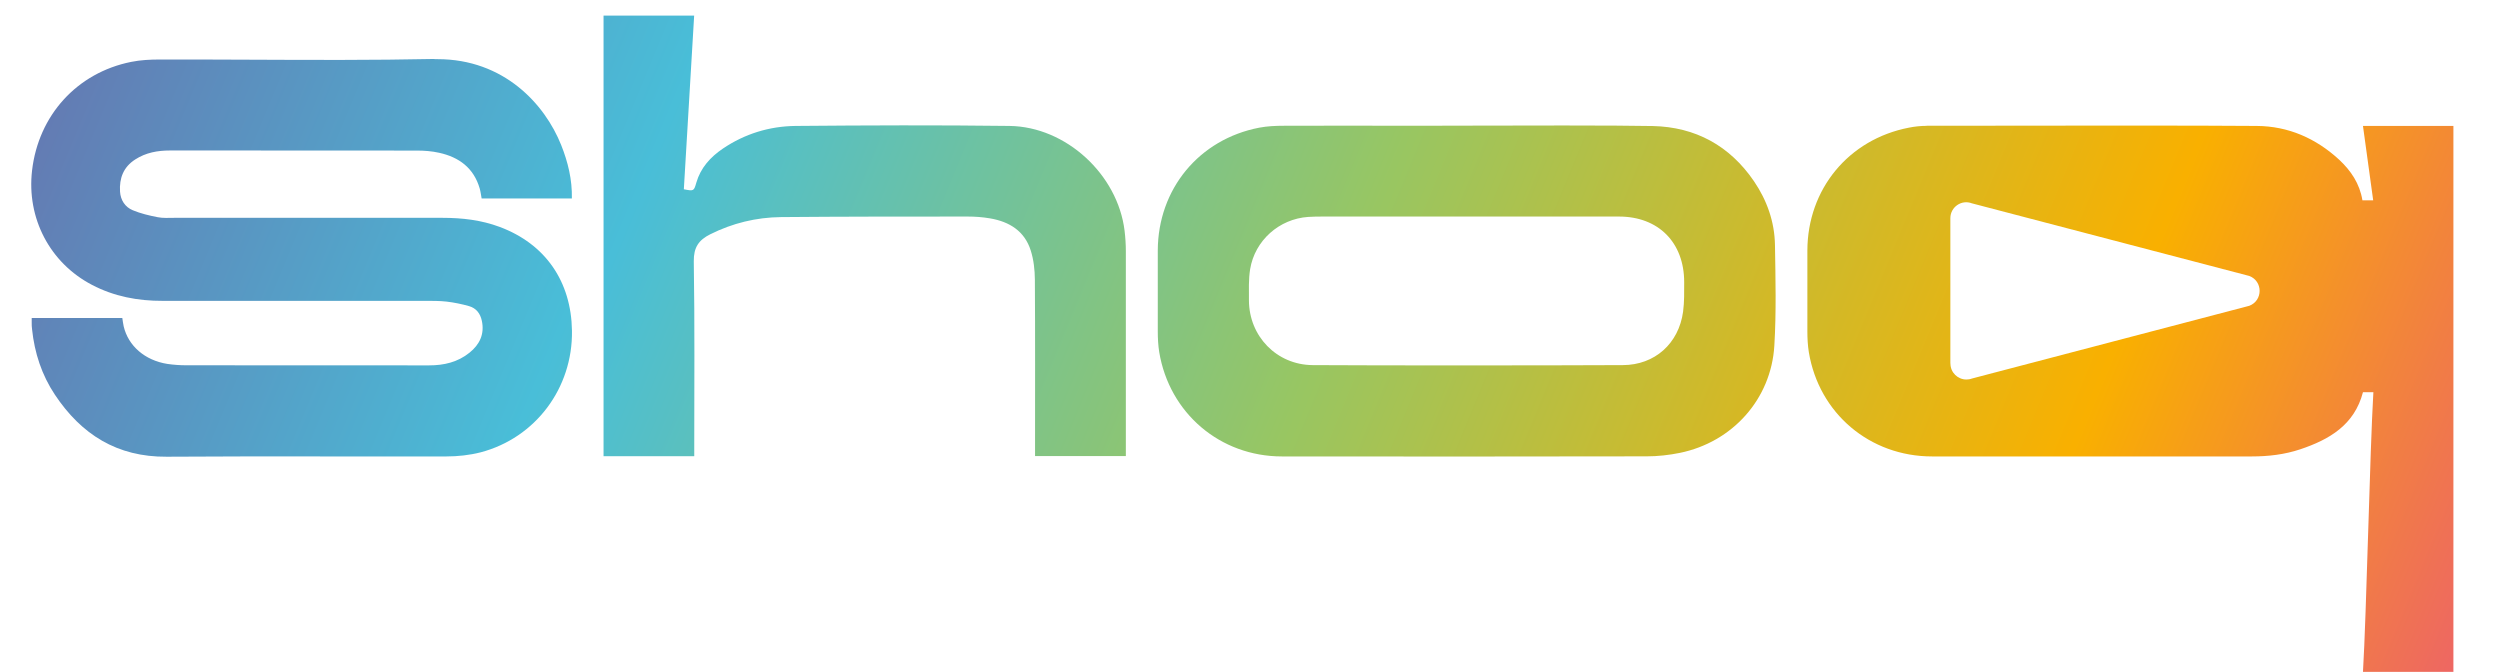 <?xml version="1.0" encoding="UTF-8"?>
<svg width="160px" height="43px" viewBox="0 0 160 43" version="1.1" xmlns="http://www.w3.org/2000/svg" xmlns:xlink="http://www.w3.org/1999/xlink">
    <title>Sticky- Login</title>
    <defs>
        <linearGradient x1="450.855%" y1="171.264%" x2="-74.554%" y2="12.334%" id="linearGradient-1">
            <stop stop-color="#E9488C" offset="0%"></stop>
            <stop stop-color="#F9B000" offset="21%"></stop>
            <stop stop-color="#98C662" offset="45%"></stop>
            <stop stop-color="#49BED8" offset="67%"></stop>
            <stop stop-color="#764C99" offset="100%"></stop>
        </linearGradient>
        <linearGradient x1="237.636%" y1="91.358%" x2="-222.191%" y2="-9.952%" id="linearGradient-2">
            <stop stop-color="#E9488C" offset="0%"></stop>
            <stop stop-color="#F9B000" offset="21%"></stop>
            <stop stop-color="#98C662" offset="45%"></stop>
            <stop stop-color="#49BED8" offset="67%"></stop>
            <stop stop-color="#764C99" offset="100%"></stop>
        </linearGradient>
        <linearGradient x1="369.235%" y1="172.851%" x2="-174.738%" y2="-15.824%" id="linearGradient-3">
            <stop stop-color="#E9488C" offset="0%"></stop>
            <stop stop-color="#F9B000" offset="21%"></stop>
            <stop stop-color="#98C662" offset="45%"></stop>
            <stop stop-color="#49BED8" offset="67%"></stop>
            <stop stop-color="#764C99" offset="100%"></stop>
        </linearGradient>
        <linearGradient x1="141.932%" y1="67.036%" x2="-297.814%" y2="-85.874%" id="linearGradient-4">
            <stop stop-color="#E9488C" offset="0%"></stop>
            <stop stop-color="#F9B000" offset="21%"></stop>
            <stop stop-color="#98C662" offset="45%"></stop>
            <stop stop-color="#49BED8" offset="67%"></stop>
            <stop stop-color="#764C99" offset="100%"></stop>
        </linearGradient>
    </defs>
    <g id="Sticky--Login" stroke="none" stroke-width="1" fill="none" fill-rule="evenodd">
        <g id="Group" fill="#D8D8D8" fill-opacity="0">
            <rect id="Rectangle" x="0" y="0" width="160" height="43"></rect>
        </g>
        <g id="Shoq-Logo-Copy-2" transform="translate(2, 1)" fill-rule="nonzero">
            <path d="M25.806,2.774 C21.881,2.856 17.951,2.838 14.021,2.821 C12.094,2.815 10.161,2.803 8.234,2.809 C7.62,2.809 6.996,2.838 6.394,2.961 C2.931,3.656 0.461,6.377 0.052,9.91 C-0.304,12.964 1.191,15.826 3.889,17.233 C5.308,17.975 6.826,18.261 8.42,18.255 C13.992,18.249 19.569,18.255 25.14,18.255 C25.619,18.255 26.103,18.249 26.582,18.302 C27.067,18.36 27.558,18.46 28.025,18.594 C28.474,18.722 28.737,19.061 28.836,19.523 C29.023,20.381 28.696,21.053 28.048,21.572 C27.295,22.18 26.413,22.384 25.461,22.384 C20.281,22.378 15.101,22.384 9.927,22.378 C9.524,22.378 9.11,22.349 8.712,22.291 C7.27,22.063 6.207,21.134 5.915,19.885 C5.874,19.709 5.857,19.528 5.828,19.353 L0.029,19.353 C0.029,19.464 0.029,19.552 0.029,19.633 C0.029,19.779 0.029,19.931 0.052,20.077 C0.21,21.584 0.671,22.997 1.512,24.259 C3.206,26.805 5.495,28.253 8.666,28.23 C12.14,28.206 15.621,28.206 19.102,28.212 C21.589,28.212 24.083,28.212 26.571,28.212 C27.301,28.212 28.054,28.13 28.761,27.949 C32.282,27.021 34.659,23.826 34.606,20.171 C34.56,17.006 32.901,14.617 29.987,13.525 C28.801,13.081 27.575,12.941 26.32,12.941 C20.596,12.941 14.873,12.941 9.156,12.941 C8.8,12.941 8.432,12.97 8.088,12.9 C7.55,12.795 7.007,12.667 6.499,12.456 C6.003,12.252 5.717,11.808 5.682,11.265 C5.629,10.407 5.898,9.688 6.657,9.204 C7.334,8.766 8.088,8.631 8.876,8.631 C10.155,8.631 11.428,8.631 12.707,8.631 C16.695,8.631 20.684,8.631 24.673,8.637 C25.152,8.637 25.636,8.672 26.103,8.777 C27.382,9.058 28.323,9.753 28.702,11.066 C28.761,11.277 28.784,11.493 28.825,11.703 L34.6,11.703 C34.624,10.488 34.349,9.373 33.917,8.287 C32.866,5.653 30.244,2.786 26.004,2.786 C25.94,2.786 25.876,2.786 25.811,2.786" id="Path" fill="url(#linearGradient-1)"></path>
            <path d="M101.612,12.859 C104.141,12.859 105.788,14.518 105.788,17.064 C105.788,17.689 105.8,18.325 105.718,18.944 C105.443,20.982 103.907,22.361 101.863,22.367 C97.501,22.39 86.37,22.396 82.008,22.367 C79.707,22.349 77.938,20.521 77.932,18.22 C77.932,17.555 77.903,16.883 78.008,16.229 C78.311,14.389 79.865,13.011 81.722,12.883 C82.055,12.859 82.388,12.859 82.721,12.859 C84.694,12.859 86.668,12.859 88.636,12.859 C90.709,12.859 99.545,12.859 101.618,12.859 M88.385,7.049 L88.385,7.049 C85.646,7.043 82.907,7.037 80.174,7.049 C79.649,7.049 79.112,7.072 78.592,7.171 C74.737,7.913 72.11,11.102 72.098,15.032 C72.098,16.754 72.092,18.483 72.098,20.212 C72.098,20.655 72.121,21.099 72.191,21.537 C72.84,25.444 76.086,28.212 80.046,28.212 C85.57,28.218 97.863,28.224 103.388,28.206 C104.1,28.206 104.818,28.125 105.513,27.984 C108.877,27.295 111.353,24.545 111.558,21.123 C111.686,18.985 111.633,16.83 111.598,14.687 C111.575,13.204 111.09,11.826 110.255,10.599 C108.702,8.322 106.506,7.125 103.773,7.066 C102.646,7.043 100.474,7.031 98.079,7.031 C94.371,7.031 90.131,7.049 88.385,7.049" id="Shape" fill="url(#linearGradient-2)"></path>
            <path d="M36.627,0 L36.627,28.195 L42.432,28.195 L42.432,27.751 C42.432,23.745 42.467,19.739 42.402,15.727 C42.391,14.821 42.724,14.36 43.459,13.992 C44.884,13.28 46.397,12.912 47.979,12.894 C51.962,12.859 55.945,12.859 59.928,12.859 C60.407,12.859 60.891,12.894 61.364,12.976 C62.602,13.186 63.578,13.788 63.969,15.038 C64.156,15.627 64.226,16.27 64.232,16.889 C64.255,20.504 64.243,24.113 64.243,27.727 L64.243,28.189 L70.054,28.189 L70.054,27.809 C70.054,23.57 70.054,19.324 70.054,15.084 C70.054,14.64 70.025,14.197 69.972,13.759 C69.534,10.173 66.229,7.107 62.608,7.06 C58.047,7.002 53.486,7.019 48.92,7.06 C47.244,7.078 45.661,7.563 44.259,8.514 C43.465,9.052 42.84,9.741 42.566,10.687 C42.408,11.236 42.402,11.236 41.766,11.113 C41.988,7.417 42.21,3.708 42.426,0 L36.633,0 L36.627,0 Z" id="Path" fill="url(#linearGradient-3)"></path>
            <path d="M122.823,22.261 L122.823,12.964 C122.823,12.252 123.535,11.756 124.201,12.013 L141.954,16.661 C142.836,16.994 142.836,18.238 141.954,18.571 L124.207,23.225 C124.084,23.272 123.961,23.289 123.845,23.289 C123.307,23.289 122.828,22.851 122.828,22.267 M121.304,7.055 C120.925,7.055 120.539,7.095 120.165,7.171 C116.311,7.919 113.683,11.102 113.672,15.032 C113.672,16.76 113.666,18.483 113.672,20.212 C113.672,20.655 113.695,21.099 113.765,21.537 C114.413,25.462 117.672,28.212 121.655,28.212 C124.084,28.212 129.182,28.212 133.848,28.212 C137.218,28.212 140.365,28.212 142.117,28.212 C143.174,28.212 144.214,28.09 145.212,27.757 C147.075,27.132 148.681,26.203 149.23,24.101 L149.896,24.101 C149.674,27.827 149.452,38.292 149.23,42 L155.018,42 L155.018,7.06 L149.23,7.06 C149.452,8.655 149.668,10.22 149.884,11.82 L149.195,11.82 C149.02,10.751 148.459,9.922 147.706,9.221 C146.217,7.849 144.447,7.072 142.427,7.06 C140.587,7.043 137.364,7.037 133.912,7.037 C129.106,7.037 123.862,7.049 121.298,7.049" id="Shape" fill="url(#linearGradient-4)"></path>
        </g>
    </g>
</svg>